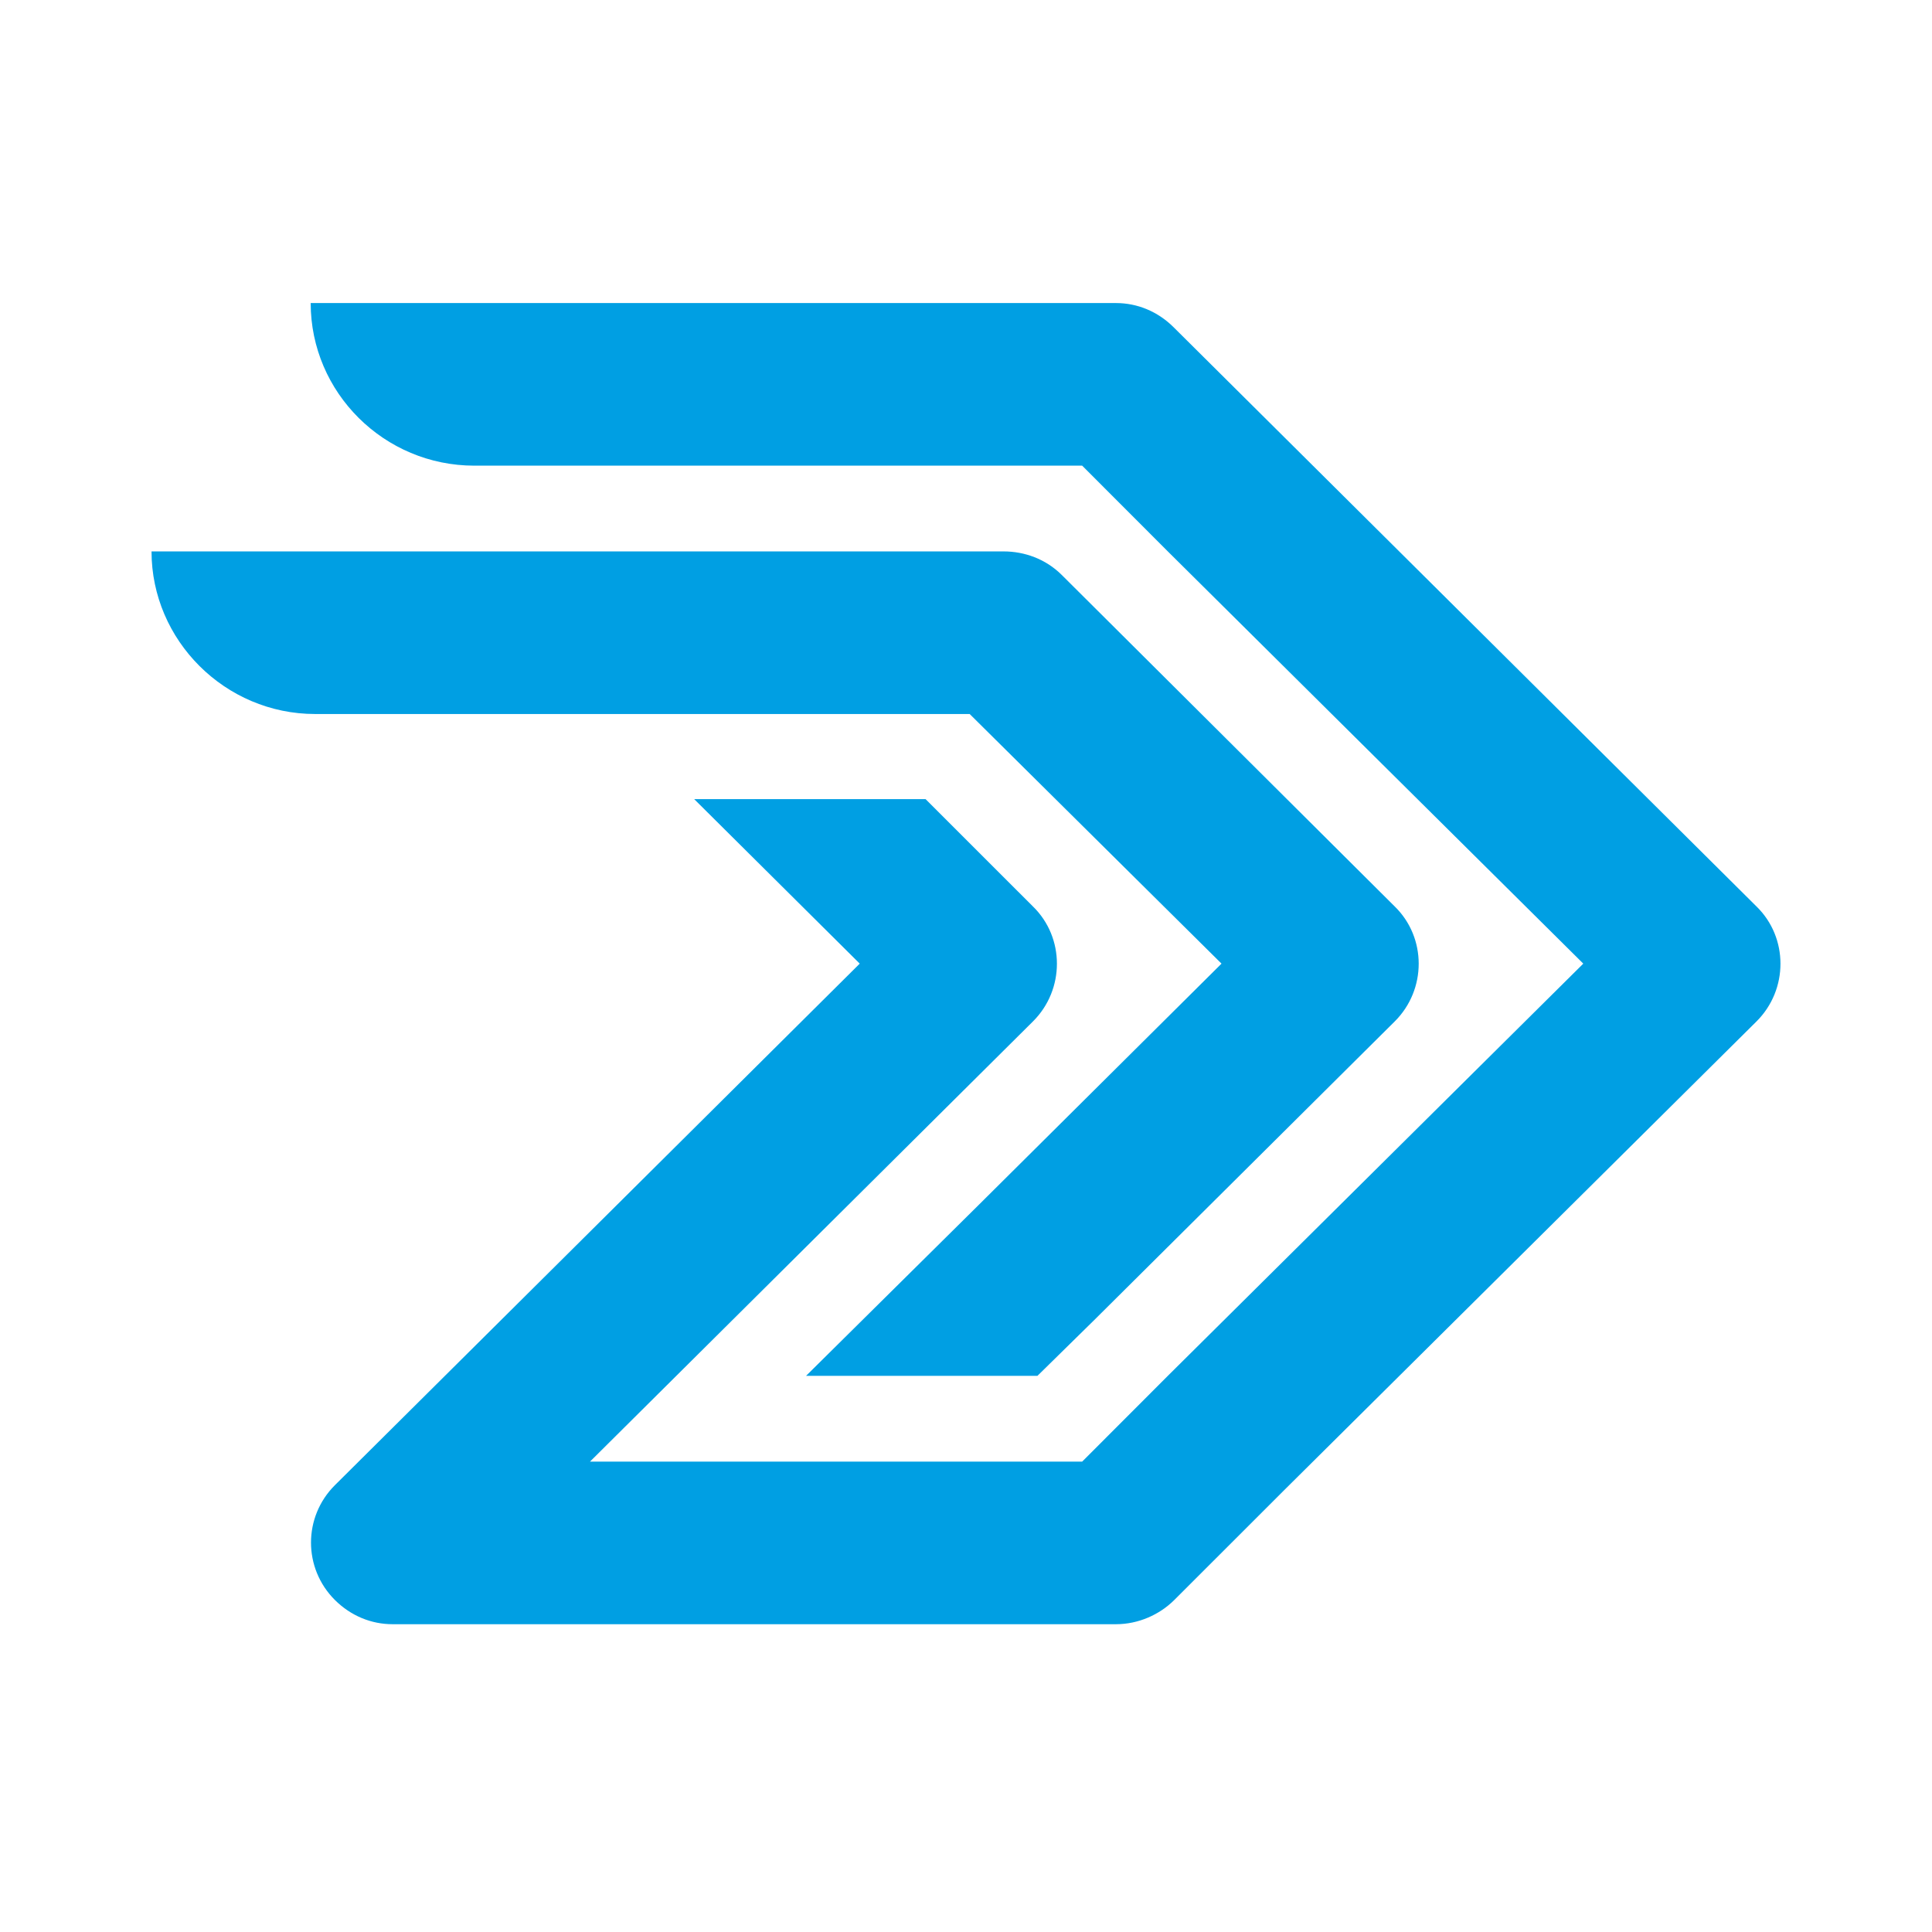 <svg width="408" height="408" viewBox="0 0 408 408" fill="none" xmlns="http://www.w3.org/2000/svg">
    <path
        d="M218.139 215.706L124.597 308.662H228.533L246.755 290.419L334.358 203.5L246.755 116.581L228.533 98.338H163.202H124.597H113.934H105.97H100.166C81.133 98.338 65.61 82.913 65.61 64H105.97H113.934H235.687C240.141 64 244.461 65.744 247.835 69.097L271.187 92.302L370.938 191.428C377.687 198 377.687 209 370.938 215.706L271.187 314.698L247.97 337.903C244.866 340.988 240.411 343 235.687 343H82.888C78.434 343 74.114 341.256 70.74 337.903C63.991 331.196 63.991 320.331 70.74 313.625L94.091 290.419L181.559 203.5L146.599 168.759H195.462L218.139 191.428C224.888 198 224.888 209 218.139 215.706ZM76.004 150.785H66.555C47.523 150.785 32 135.225 32 116.447H76.004H80.323H93.822H142.685H211.93C216.385 116.447 220.839 118.056 224.213 121.41L294.539 191.428C301.288 198 301.288 209 294.539 215.706L231.098 278.75L219.084 290.553H170.221L206.666 254.471L257.959 203.5L204.776 150.785H177.24H128.377H80.323H76.004Z"
        fill="#009FE3" />
</svg>